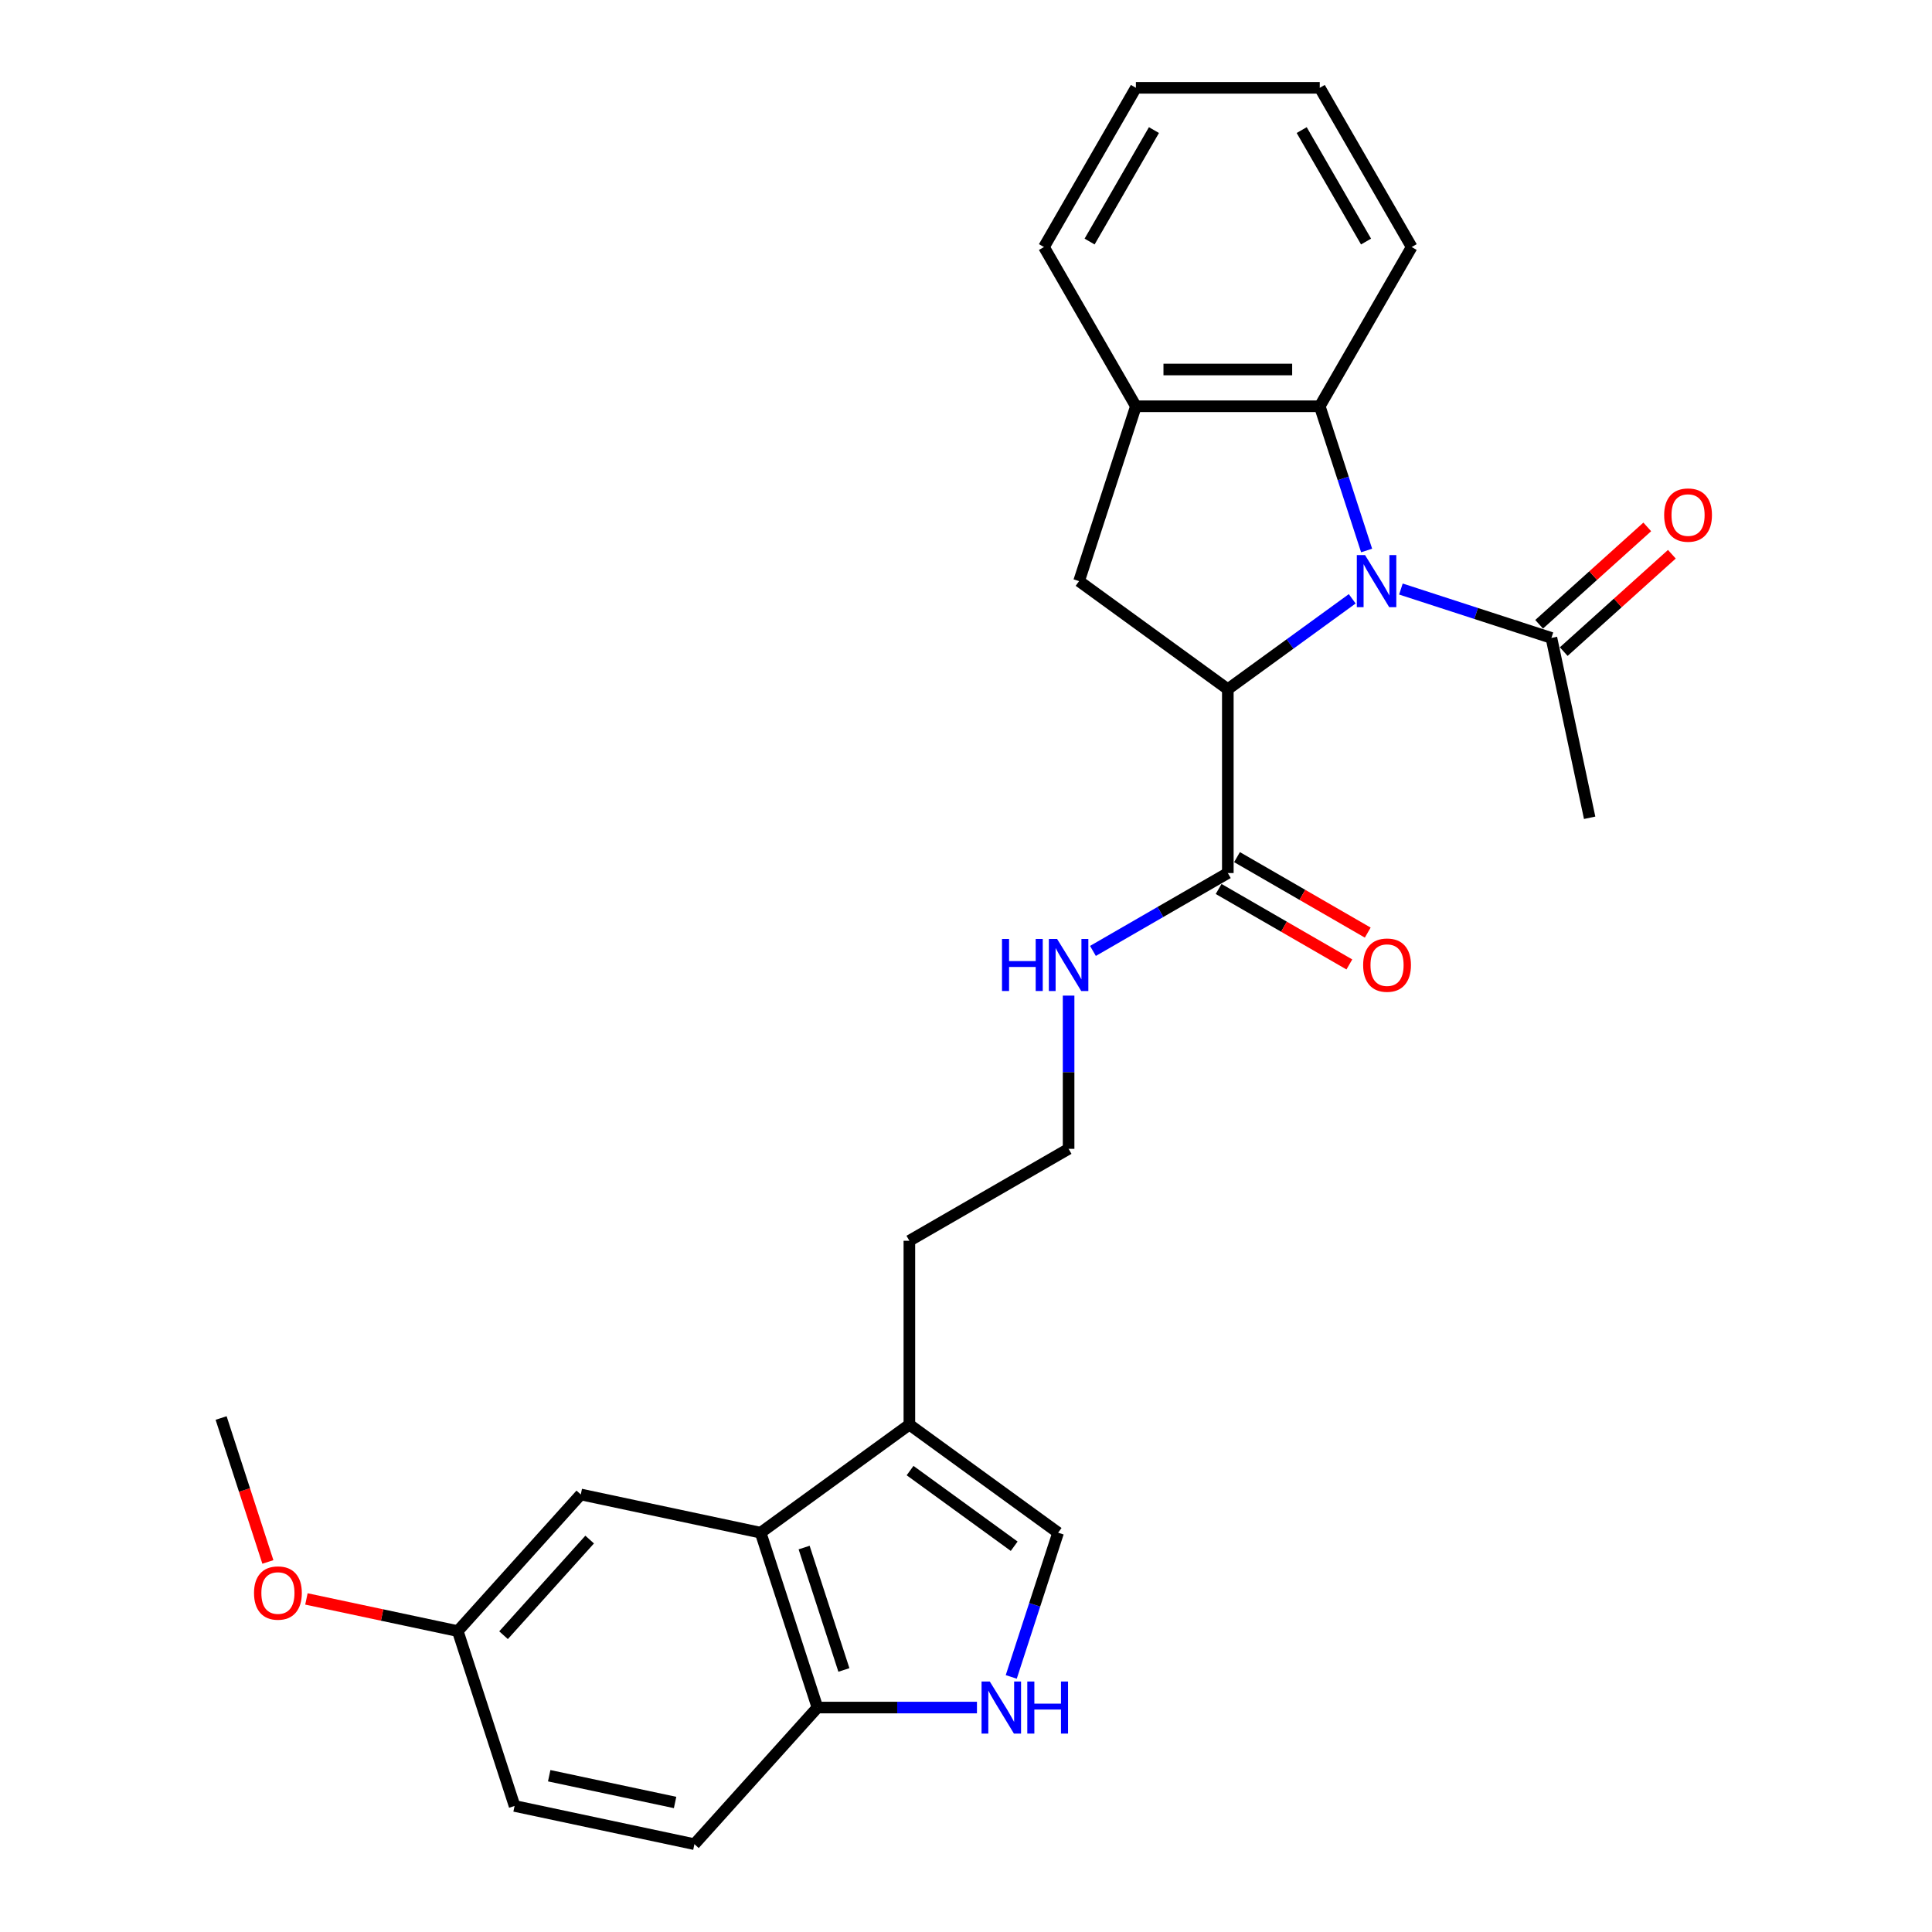 <?xml version='1.0' encoding='iso-8859-1'?>
<svg version='1.1' baseProfile='full'
              xmlns='http://www.w3.org/2000/svg'
                      xmlns:rdkit='http://www.rdkit.org/xml'
                      xmlns:xlink='http://www.w3.org/1999/xlink'
                  xml:space='preserve'
width='1000px' height='1000px' viewBox='0 0 1000 1000'>
<!-- END OF HEADER -->
<rect style='opacity:1.0;fill:#FFFFFF;stroke:none' width='1000' height='1000' x='0' y='0'> </rect>
<path class='bond-0' d='M 699.908,309.944 L 667.713,333.335' style='fill:none;fill-rule:evenodd;stroke:#0000FF;stroke-width:6px;stroke-linecap:butt;stroke-linejoin:miter;stroke-opacity:1' />
<path class='bond-0' d='M 667.713,333.335 L 635.519,356.726' style='fill:none;fill-rule:evenodd;stroke:#000000;stroke-width:6px;stroke-linecap:butt;stroke-linejoin:miter;stroke-opacity:1' />
<path class='bond-1' d='M 707.357,284.936 L 695.229,247.61' style='fill:none;fill-rule:evenodd;stroke:#0000FF;stroke-width:6px;stroke-linecap:butt;stroke-linejoin:miter;stroke-opacity:1' />
<path class='bond-1' d='M 695.229,247.61 L 683.101,210.284' style='fill:none;fill-rule:evenodd;stroke:#000000;stroke-width:6px;stroke-linecap:butt;stroke-linejoin:miter;stroke-opacity:1' />
<path class='bond-4' d='M 725.108,304.884 L 764.061,317.541' style='fill:none;fill-rule:evenodd;stroke:#0000FF;stroke-width:6px;stroke-linecap:butt;stroke-linejoin:miter;stroke-opacity:1' />
<path class='bond-4' d='M 764.061,317.541 L 803.014,330.197' style='fill:none;fill-rule:evenodd;stroke:#000000;stroke-width:6px;stroke-linecap:butt;stroke-linejoin:miter;stroke-opacity:1' />
<path class='bond-2' d='M 635.519,356.726 L 558.529,300.79' style='fill:none;fill-rule:evenodd;stroke:#000000;stroke-width:6px;stroke-linecap:butt;stroke-linejoin:miter;stroke-opacity:1' />
<path class='bond-6' d='M 635.519,356.726 L 635.519,451.89' style='fill:none;fill-rule:evenodd;stroke:#000000;stroke-width:6px;stroke-linecap:butt;stroke-linejoin:miter;stroke-opacity:1' />
<path class='bond-7' d='M 683.101,210.284 L 587.937,210.284' style='fill:none;fill-rule:evenodd;stroke:#000000;stroke-width:6px;stroke-linecap:butt;stroke-linejoin:miter;stroke-opacity:1' />
<path class='bond-7' d='M 668.826,191.251 L 602.211,191.251' style='fill:none;fill-rule:evenodd;stroke:#000000;stroke-width:6px;stroke-linecap:butt;stroke-linejoin:miter;stroke-opacity:1' />
<path class='bond-20' d='M 683.101,210.284 L 730.683,127.869' style='fill:none;fill-rule:evenodd;stroke:#000000;stroke-width:6px;stroke-linecap:butt;stroke-linejoin:miter;stroke-opacity:1' />
<path class='bond-27' d='M 558.529,300.79 L 587.937,210.284' style='fill:none;fill-rule:evenodd;stroke:#000000;stroke-width:6px;stroke-linecap:butt;stroke-linejoin:miter;stroke-opacity:1' />
<path class='bond-3' d='M 523.423,867.97 L 535.551,830.644' style='fill:none;fill-rule:evenodd;stroke:#0000FF;stroke-width:6px;stroke-linecap:butt;stroke-linejoin:miter;stroke-opacity:1' />
<path class='bond-3' d='M 535.551,830.644 L 547.679,793.318' style='fill:none;fill-rule:evenodd;stroke:#000000;stroke-width:6px;stroke-linecap:butt;stroke-linejoin:miter;stroke-opacity:1' />
<path class='bond-29' d='M 505.672,883.825 L 464.39,883.825' style='fill:none;fill-rule:evenodd;stroke:#0000FF;stroke-width:6px;stroke-linecap:butt;stroke-linejoin:miter;stroke-opacity:1' />
<path class='bond-29' d='M 464.39,883.825 L 423.108,883.825' style='fill:none;fill-rule:evenodd;stroke:#000000;stroke-width:6px;stroke-linecap:butt;stroke-linejoin:miter;stroke-opacity:1' />
<path class='bond-12' d='M 809.382,337.269 L 837.367,312.071' style='fill:none;fill-rule:evenodd;stroke:#000000;stroke-width:6px;stroke-linecap:butt;stroke-linejoin:miter;stroke-opacity:1' />
<path class='bond-12' d='M 837.367,312.071 L 865.352,286.874' style='fill:none;fill-rule:evenodd;stroke:#FF0000;stroke-width:6px;stroke-linecap:butt;stroke-linejoin:miter;stroke-opacity:1' />
<path class='bond-12' d='M 796.647,323.125 L 824.632,297.927' style='fill:none;fill-rule:evenodd;stroke:#000000;stroke-width:6px;stroke-linecap:butt;stroke-linejoin:miter;stroke-opacity:1' />
<path class='bond-12' d='M 824.632,297.927 L 852.617,272.729' style='fill:none;fill-rule:evenodd;stroke:#FF0000;stroke-width:6px;stroke-linecap:butt;stroke-linejoin:miter;stroke-opacity:1' />
<path class='bond-22' d='M 803.014,330.197 L 822.8,423.282' style='fill:none;fill-rule:evenodd;stroke:#000000;stroke-width:6px;stroke-linecap:butt;stroke-linejoin:miter;stroke-opacity:1' />
<path class='bond-5' d='M 393.7,793.318 L 470.69,737.382' style='fill:none;fill-rule:evenodd;stroke:#000000;stroke-width:6px;stroke-linecap:butt;stroke-linejoin:miter;stroke-opacity:1' />
<path class='bond-10' d='M 393.7,793.318 L 423.108,883.825' style='fill:none;fill-rule:evenodd;stroke:#000000;stroke-width:6px;stroke-linecap:butt;stroke-linejoin:miter;stroke-opacity:1' />
<path class='bond-10' d='M 416.213,801.013 L 436.798,864.367' style='fill:none;fill-rule:evenodd;stroke:#000000;stroke-width:6px;stroke-linecap:butt;stroke-linejoin:miter;stroke-opacity:1' />
<path class='bond-11' d='M 393.7,793.318 L 300.616,773.533' style='fill:none;fill-rule:evenodd;stroke:#000000;stroke-width:6px;stroke-linecap:butt;stroke-linejoin:miter;stroke-opacity:1' />
<path class='bond-13' d='M 630.76,460.132 L 664.592,479.664' style='fill:none;fill-rule:evenodd;stroke:#000000;stroke-width:6px;stroke-linecap:butt;stroke-linejoin:miter;stroke-opacity:1' />
<path class='bond-13' d='M 664.592,479.664 L 698.425,499.197' style='fill:none;fill-rule:evenodd;stroke:#FF0000;stroke-width:6px;stroke-linecap:butt;stroke-linejoin:miter;stroke-opacity:1' />
<path class='bond-13' d='M 640.277,443.649 L 674.109,463.182' style='fill:none;fill-rule:evenodd;stroke:#000000;stroke-width:6px;stroke-linecap:butt;stroke-linejoin:miter;stroke-opacity:1' />
<path class='bond-13' d='M 674.109,463.182 L 707.941,482.715' style='fill:none;fill-rule:evenodd;stroke:#FF0000;stroke-width:6px;stroke-linecap:butt;stroke-linejoin:miter;stroke-opacity:1' />
<path class='bond-14' d='M 635.519,451.89 L 600.611,472.044' style='fill:none;fill-rule:evenodd;stroke:#000000;stroke-width:6px;stroke-linecap:butt;stroke-linejoin:miter;stroke-opacity:1' />
<path class='bond-14' d='M 600.611,472.044 L 565.704,492.198' style='fill:none;fill-rule:evenodd;stroke:#0000FF;stroke-width:6px;stroke-linecap:butt;stroke-linejoin:miter;stroke-opacity:1' />
<path class='bond-23' d='M 587.937,210.284 L 540.355,127.869' style='fill:none;fill-rule:evenodd;stroke:#000000;stroke-width:6px;stroke-linecap:butt;stroke-linejoin:miter;stroke-opacity:1' />
<path class='bond-8' d='M 547.679,793.318 L 470.69,737.382' style='fill:none;fill-rule:evenodd;stroke:#000000;stroke-width:6px;stroke-linecap:butt;stroke-linejoin:miter;stroke-opacity:1' />
<path class='bond-8' d='M 524.943,800.326 L 471.051,761.171' style='fill:none;fill-rule:evenodd;stroke:#000000;stroke-width:6px;stroke-linecap:butt;stroke-linejoin:miter;stroke-opacity:1' />
<path class='bond-9' d='M 470.69,737.382 L 470.69,642.218' style='fill:none;fill-rule:evenodd;stroke:#000000;stroke-width:6px;stroke-linecap:butt;stroke-linejoin:miter;stroke-opacity:1' />
<path class='bond-15' d='M 423.108,883.825 L 359.43,954.545' style='fill:none;fill-rule:evenodd;stroke:#000000;stroke-width:6px;stroke-linecap:butt;stroke-linejoin:miter;stroke-opacity:1' />
<path class='bond-16' d='M 300.616,773.533 L 236.939,844.253' style='fill:none;fill-rule:evenodd;stroke:#000000;stroke-width:6px;stroke-linecap:butt;stroke-linejoin:miter;stroke-opacity:1' />
<path class='bond-16' d='M 305.208,796.876 L 260.634,846.381' style='fill:none;fill-rule:evenodd;stroke:#000000;stroke-width:6px;stroke-linecap:butt;stroke-linejoin:miter;stroke-opacity:1' />
<path class='bond-18' d='M 553.104,515.326 L 553.104,554.981' style='fill:none;fill-rule:evenodd;stroke:#0000FF;stroke-width:6px;stroke-linecap:butt;stroke-linejoin:miter;stroke-opacity:1' />
<path class='bond-18' d='M 553.104,554.981 L 553.104,594.636' style='fill:none;fill-rule:evenodd;stroke:#000000;stroke-width:6px;stroke-linecap:butt;stroke-linejoin:miter;stroke-opacity:1' />
<path class='bond-30' d='M 359.43,954.545 L 266.346,934.76' style='fill:none;fill-rule:evenodd;stroke:#000000;stroke-width:6px;stroke-linecap:butt;stroke-linejoin:miter;stroke-opacity:1' />
<path class='bond-30' d='M 349.425,932.961 L 284.266,919.111' style='fill:none;fill-rule:evenodd;stroke:#000000;stroke-width:6px;stroke-linecap:butt;stroke-linejoin:miter;stroke-opacity:1' />
<path class='bond-17' d='M 236.939,844.253 L 266.346,934.76' style='fill:none;fill-rule:evenodd;stroke:#000000;stroke-width:6px;stroke-linecap:butt;stroke-linejoin:miter;stroke-opacity:1' />
<path class='bond-21' d='M 236.939,844.253 L 197.772,835.928' style='fill:none;fill-rule:evenodd;stroke:#000000;stroke-width:6px;stroke-linecap:butt;stroke-linejoin:miter;stroke-opacity:1' />
<path class='bond-21' d='M 197.772,835.928 L 158.604,827.603' style='fill:none;fill-rule:evenodd;stroke:#FF0000;stroke-width:6px;stroke-linecap:butt;stroke-linejoin:miter;stroke-opacity:1' />
<path class='bond-19' d='M 553.104,594.636 L 470.69,642.218' style='fill:none;fill-rule:evenodd;stroke:#000000;stroke-width:6px;stroke-linecap:butt;stroke-linejoin:miter;stroke-opacity:1' />
<path class='bond-25' d='M 730.683,127.869 L 683.101,45.455' style='fill:none;fill-rule:evenodd;stroke:#000000;stroke-width:6px;stroke-linecap:butt;stroke-linejoin:miter;stroke-opacity:1' />
<path class='bond-25' d='M 707.062,125.023 L 673.755,67.333' style='fill:none;fill-rule:evenodd;stroke:#000000;stroke-width:6px;stroke-linecap:butt;stroke-linejoin:miter;stroke-opacity:1' />
<path class='bond-24' d='M 138.653,808.461 L 126.55,771.211' style='fill:none;fill-rule:evenodd;stroke:#FF0000;stroke-width:6px;stroke-linecap:butt;stroke-linejoin:miter;stroke-opacity:1' />
<path class='bond-24' d='M 126.55,771.211 L 114.447,733.961' style='fill:none;fill-rule:evenodd;stroke:#000000;stroke-width:6px;stroke-linecap:butt;stroke-linejoin:miter;stroke-opacity:1' />
<path class='bond-28' d='M 540.355,127.869 L 587.937,45.455' style='fill:none;fill-rule:evenodd;stroke:#000000;stroke-width:6px;stroke-linecap:butt;stroke-linejoin:miter;stroke-opacity:1' />
<path class='bond-28' d='M 563.975,125.023 L 597.282,67.333' style='fill:none;fill-rule:evenodd;stroke:#000000;stroke-width:6px;stroke-linecap:butt;stroke-linejoin:miter;stroke-opacity:1' />
<path class='bond-26' d='M 683.101,45.455 L 587.937,45.455' style='fill:none;fill-rule:evenodd;stroke:#000000;stroke-width:6px;stroke-linecap:butt;stroke-linejoin:miter;stroke-opacity:1' />
<path  class='atom-0' d='M 706.551 287.315
L 715.382 301.589
Q 716.257 302.998, 717.666 305.548
Q 719.074 308.099, 719.15 308.251
L 719.15 287.315
L 722.729 287.315
L 722.729 314.265
L 719.036 314.265
L 709.558 298.658
Q 708.454 296.831, 707.274 294.738
Q 706.132 292.644, 705.789 291.997
L 705.789 314.265
L 702.287 314.265
L 702.287 287.315
L 706.551 287.315
' fill='#0000FF'/>
<path  class='atom-4' d='M 512.314 870.35
L 521.146 884.624
Q 522.021 886.033, 523.43 888.583
Q 524.838 891.133, 524.914 891.286
L 524.914 870.35
L 528.492 870.35
L 528.492 897.3
L 524.8 897.3
L 515.322 881.693
Q 514.218 879.866, 513.038 877.772
Q 511.896 875.679, 511.553 875.032
L 511.553 897.3
L 508.051 897.3
L 508.051 870.35
L 512.314 870.35
' fill='#0000FF'/>
<path  class='atom-4' d='M 531.728 870.35
L 535.382 870.35
L 535.382 881.807
L 549.162 881.807
L 549.162 870.35
L 552.816 870.35
L 552.816 897.3
L 549.162 897.3
L 549.162 884.853
L 535.382 884.853
L 535.382 897.3
L 531.728 897.3
L 531.728 870.35
' fill='#0000FF'/>
<path  class='atom-13' d='M 861.364 266.596
Q 861.364 260.125, 864.561 256.509
Q 867.759 252.893, 873.735 252.893
Q 879.711 252.893, 882.909 256.509
Q 886.106 260.125, 886.106 266.596
Q 886.106 273.144, 882.871 276.874
Q 879.635 280.566, 873.735 280.566
Q 867.797 280.566, 864.561 276.874
Q 861.364 273.182, 861.364 266.596
M 873.735 277.521
Q 877.846 277.521, 880.054 274.78
Q 882.3 272.002, 882.3 266.596
Q 882.3 261.305, 880.054 258.641
Q 877.846 255.938, 873.735 255.938
Q 869.624 255.938, 867.378 258.602
Q 865.17 261.267, 865.17 266.596
Q 865.17 272.04, 867.378 274.78
Q 869.624 277.521, 873.735 277.521
' fill='#FF0000'/>
<path  class='atom-14' d='M 705.562 499.548
Q 705.562 493.077, 708.759 489.461
Q 711.957 485.845, 717.933 485.845
Q 723.909 485.845, 727.107 489.461
Q 730.304 493.077, 730.304 499.548
Q 730.304 506.096, 727.069 509.826
Q 723.833 513.518, 717.933 513.518
Q 711.995 513.518, 708.759 509.826
Q 705.562 506.134, 705.562 499.548
M 717.933 510.473
Q 722.044 510.473, 724.252 507.732
Q 726.498 504.954, 726.498 499.548
Q 726.498 494.257, 724.252 491.593
Q 722.044 488.89, 717.933 488.89
Q 713.822 488.89, 711.576 491.554
Q 709.368 494.219, 709.368 499.548
Q 709.368 504.992, 711.576 507.732
Q 713.822 510.473, 717.933 510.473
' fill='#FF0000'/>
<path  class='atom-15' d='M 518.636 485.997
L 522.29 485.997
L 522.29 497.455
L 536.07 497.455
L 536.07 485.997
L 539.724 485.997
L 539.724 512.947
L 536.07 512.947
L 536.07 500.5
L 522.29 500.5
L 522.29 512.947
L 518.636 512.947
L 518.636 485.997
' fill='#0000FF'/>
<path  class='atom-15' d='M 547.147 485.997
L 555.978 500.272
Q 556.854 501.68, 558.262 504.23
Q 559.67 506.781, 559.747 506.933
L 559.747 485.997
L 563.325 485.997
L 563.325 512.947
L 559.632 512.947
L 550.154 497.34
Q 549.05 495.513, 547.87 493.42
Q 546.728 491.326, 546.386 490.679
L 546.386 512.947
L 542.884 512.947
L 542.884 485.997
L 547.147 485.997
' fill='#0000FF'/>
<path  class='atom-22' d='M 131.483 824.544
Q 131.483 818.073, 134.68 814.456
Q 137.878 810.84, 143.854 810.84
Q 149.83 810.84, 153.028 814.456
Q 156.225 818.073, 156.225 824.544
Q 156.225 831.091, 152.99 834.821
Q 149.754 838.514, 143.854 838.514
Q 137.916 838.514, 134.68 834.821
Q 131.483 831.129, 131.483 824.544
M 143.854 835.469
Q 147.965 835.469, 150.173 832.728
Q 152.419 829.949, 152.419 824.544
Q 152.419 819.253, 150.173 816.588
Q 147.965 813.885, 143.854 813.885
Q 139.743 813.885, 137.497 816.55
Q 135.289 819.215, 135.289 824.544
Q 135.289 829.987, 137.497 832.728
Q 139.743 835.469, 143.854 835.469
' fill='#FF0000'/>
</svg>
